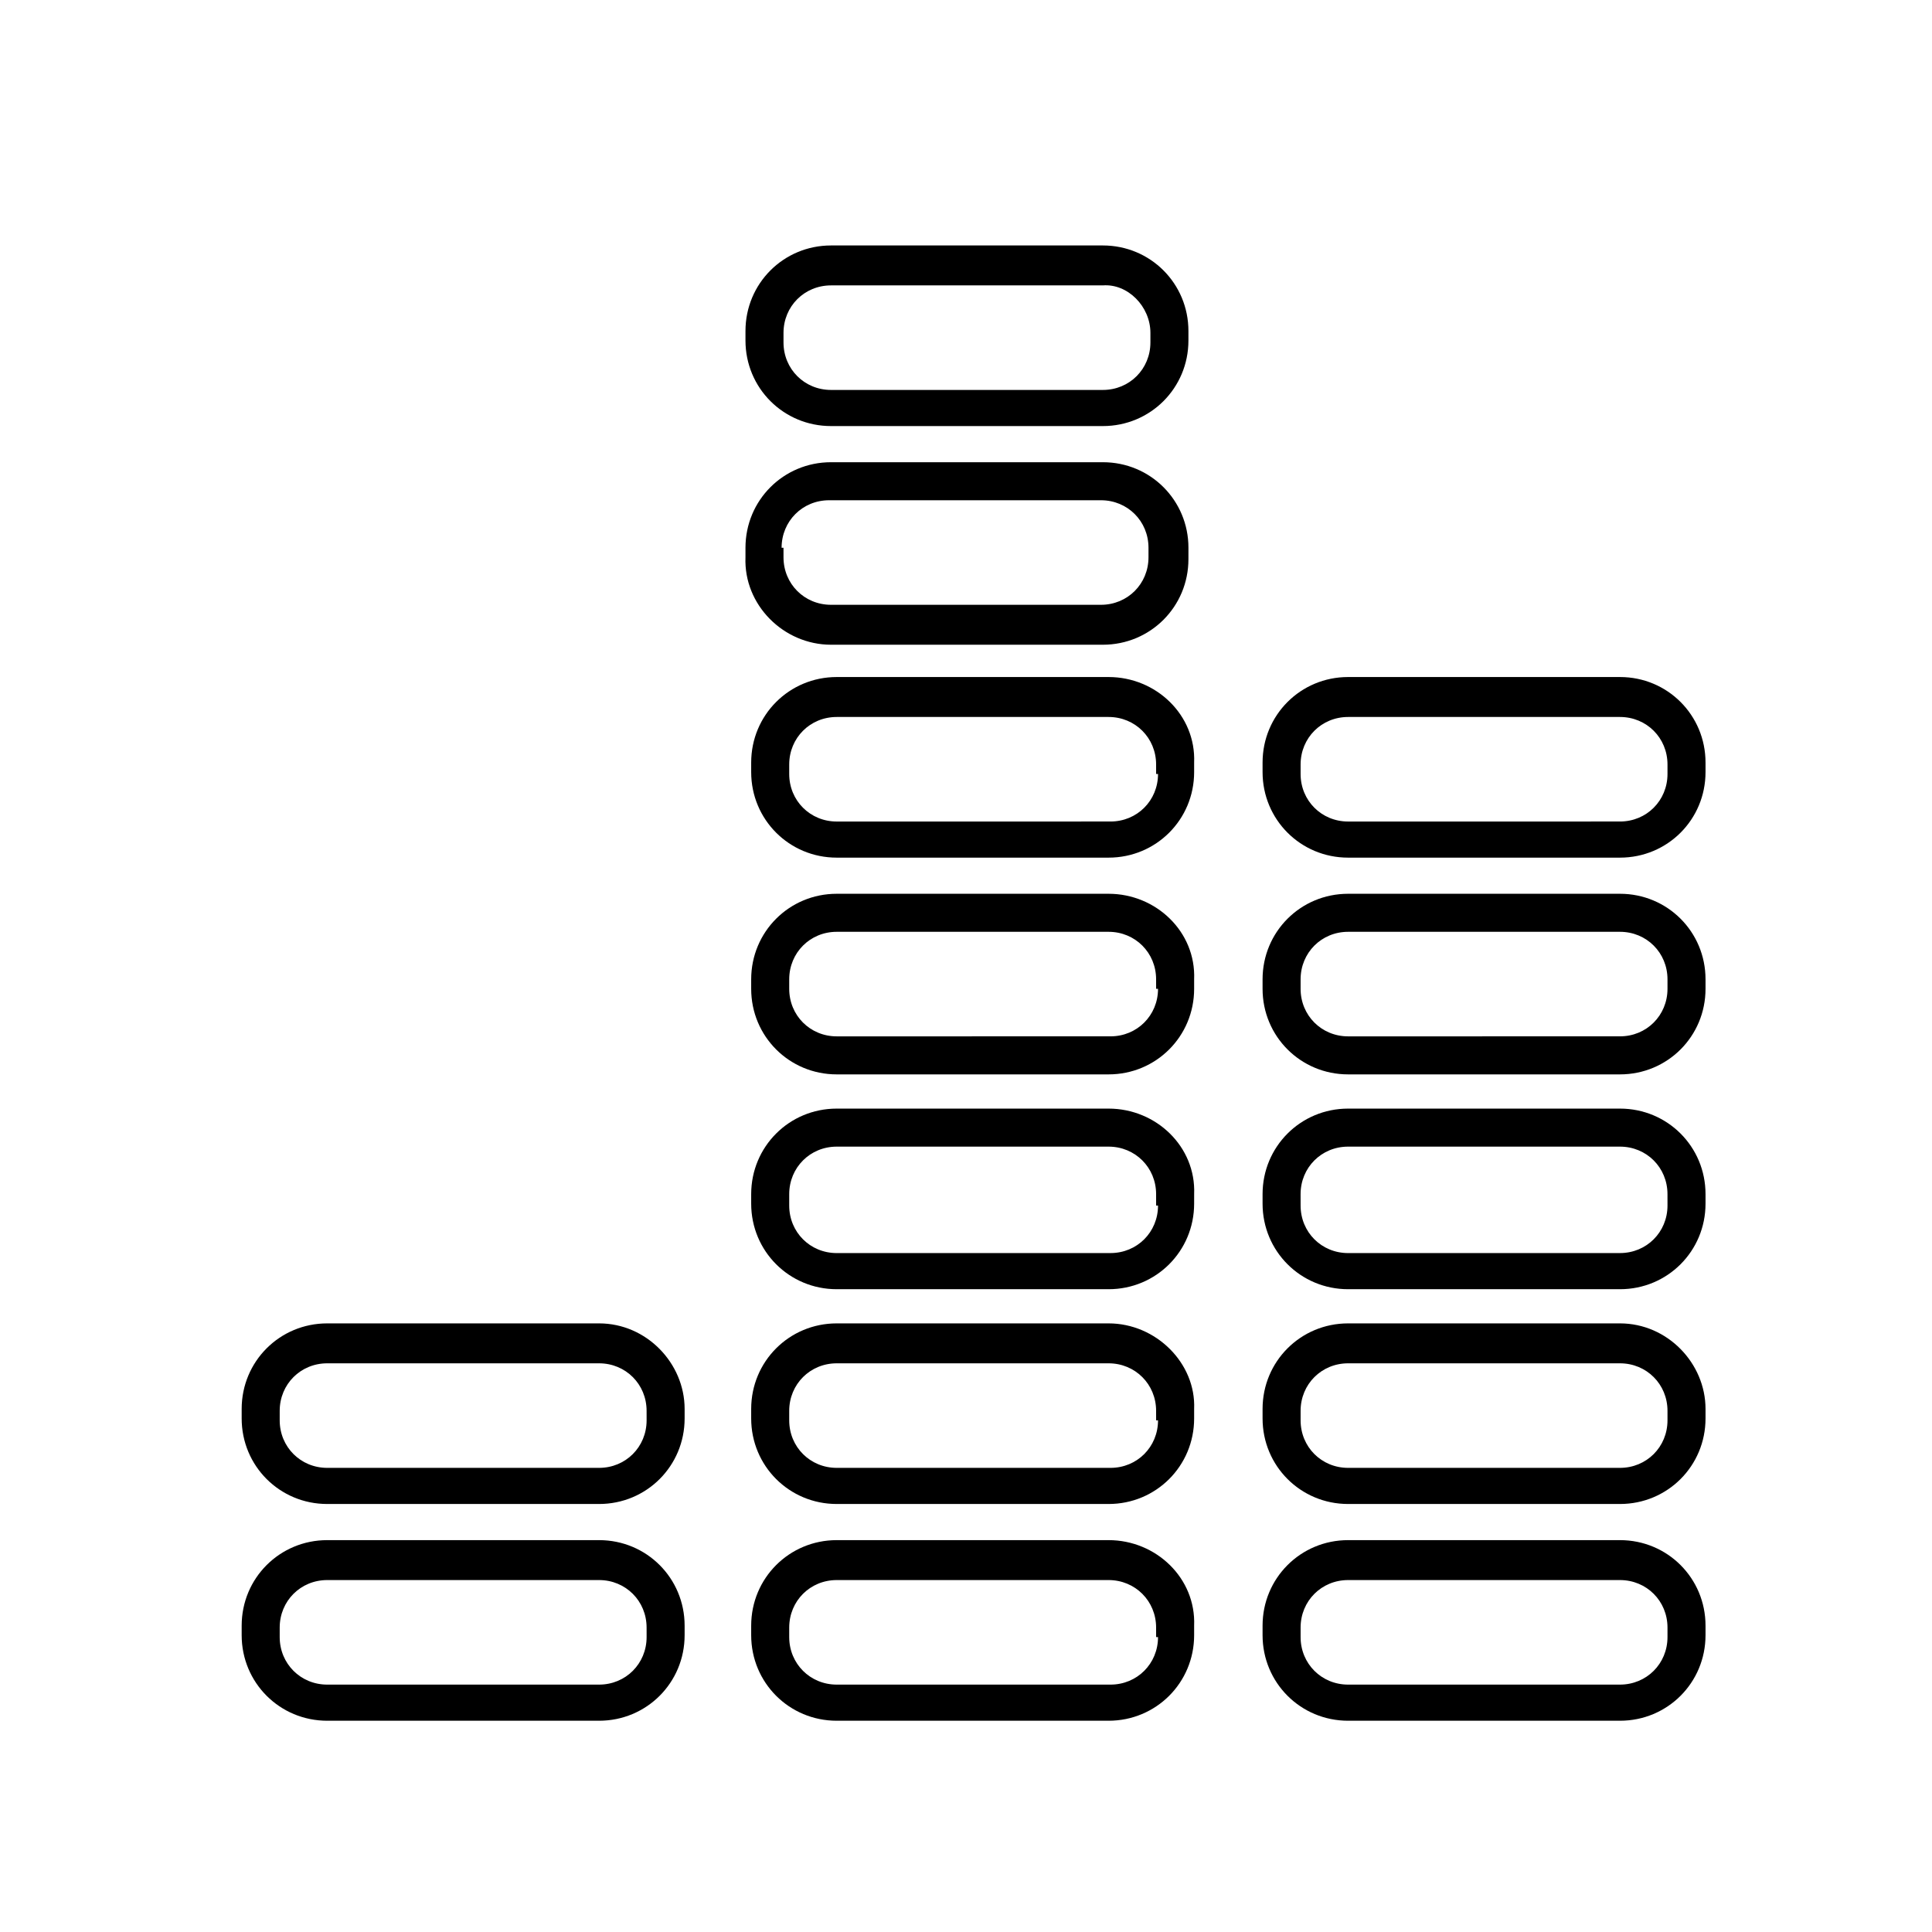 <?xml version="1.0" encoding="UTF-8"?>
<!-- The Best Svg Icon site in the world: iconSvg.co, Visit us! https://iconsvg.co -->
<svg fill="#000000" width="800px" height="800px" version="1.1" viewBox="144 144 512 512" xmlns="http://www.w3.org/2000/svg">
 <g>
  <path d="m364.23 314.86h72.043c12.594 0 22.672-10.078 22.672-22.672l0.004-3.023c0-12.594-10.078-22.672-22.672-22.672h-72.047c-12.594 0-22.672 10.078-22.672 22.672v2.519c-0.5 12.594 10.078 23.176 22.672 23.176zm-13.098-25.695c0-7.055 5.543-12.594 12.594-12.594h72.043c7.055 0 12.594 5.543 12.594 12.594v2.519c0 7.055-5.543 12.594-12.594 12.594h-71.539c-7.055 0-12.594-5.543-12.594-12.594v-2.519z"/>
  <path d="m364.23 209.05c-12.594 0-22.672 10.078-22.672 22.672v2.519c0 12.594 10.078 22.672 22.672 22.672h72.043c12.594 0 22.672-10.078 22.672-22.672v-2.519c0-12.594-10.078-22.672-22.672-22.672zm84.641 23.176v2.519c0 7.055-5.543 12.594-12.594 12.594h-72.047c-7.055 0-12.594-5.543-12.594-12.594v-2.519c0-7.055 5.543-12.594 12.594-12.594h72.043c6.555-0.504 12.598 5.539 12.598 12.594z"/>
  <path d="m302.76 552.15h-72.043c-12.594 0-22.672 10.078-22.672 22.672v2.519c0 12.594 10.078 22.672 22.672 22.672h72.043c12.594 0 22.672-10.078 22.672-22.672v-2.519c0-12.594-10.074-22.672-22.672-22.672zm12.598 25.695c0 7.055-5.543 12.594-12.594 12.594h-72.047c-7.055 0-12.594-5.543-12.594-12.594v-2.519c0-7.055 5.543-12.594 12.594-12.594h72.043c7.055 0 12.594 5.543 12.594 12.594z"/>
  <path d="m302.76 494.71h-72.043c-12.594 0-22.672 10.078-22.672 22.672v2.519c0 12.594 10.078 22.672 22.672 22.672h72.043c12.594 0 22.672-10.078 22.672-22.672v-2.519c0-12.094-10.074-22.672-22.672-22.672zm12.598 25.695c0 7.055-5.543 12.594-12.594 12.594h-72.047c-7.055 0-12.594-5.543-12.594-12.594v-2.519c0-7.055 5.543-12.594 12.594-12.594h72.043c7.055 0 12.594 5.543 12.594 12.594z"/>
  <path d="m437.79 494.71h-72.047c-12.594 0-22.672 10.078-22.672 22.672v2.519c0 12.594 10.078 22.672 22.672 22.672h72.043c12.594 0 22.672-10.078 22.672-22.672v-2.519c0.508-12.094-10.074-22.672-22.668-22.672zm13.098 25.695c0 7.055-5.543 12.594-12.594 12.594h-72.551c-7.055 0-12.594-5.543-12.594-12.594v-2.519c0-7.055 5.543-12.594 12.594-12.594h72.043c7.055 0 12.594 5.543 12.594 12.594l0.004 2.519z"/>
  <path d="m437.79 437.79h-72.047c-12.594 0-22.672 10.078-22.672 22.672v2.519c0 12.594 10.078 22.672 22.672 22.672h72.043c12.594 0 22.672-10.078 22.672-22.672l0.004-2.519c0.504-12.598-10.078-22.672-22.672-22.672zm13.098 25.691c0 7.055-5.543 12.594-12.594 12.594l-72.551 0.004c-7.055 0-12.594-5.543-12.594-12.594v-3.023c0-7.055 5.543-12.594 12.594-12.594h72.043c7.055 0 12.594 5.543 12.594 12.594l0.004 3.019z"/>
  <path d="m437.79 380.86h-72.047c-12.594 0-22.672 10.078-22.672 22.672v2.519c0 12.594 10.078 22.672 22.672 22.672h72.043c12.594 0 22.672-10.078 22.672-22.672v-2.519c0.508-12.598-10.074-22.672-22.668-22.672zm13.098 25.188c0 7.055-5.543 12.594-12.594 12.594l-72.551 0.004c-7.055 0-12.594-5.543-12.594-12.594v-2.519c0-7.055 5.543-12.594 12.594-12.594h72.043c7.055 0 12.594 5.543 12.594 12.594l0.004 2.516z"/>
  <path d="m437.79 323.42h-72.047c-12.594 0-22.672 10.078-22.672 22.672v2.519c0 12.594 10.078 22.672 22.672 22.672h72.043c12.594 0 22.672-10.078 22.672-22.672v-2.519c0.508-12.594-10.074-22.672-22.668-22.672zm13.098 25.695c0 7.055-5.543 12.594-12.594 12.594l-72.551 0.004c-7.055 0-12.594-5.543-12.594-12.594v-2.519c0-7.055 5.543-12.594 12.594-12.594h72.043c7.055 0 12.594 5.543 12.594 12.594l0.004 2.516z"/>
  <path d="m573.31 494.71h-72.043c-12.594 0-22.672 10.078-22.672 22.672v2.519c0 12.594 10.078 22.672 22.672 22.672h72.043c12.594 0 22.672-10.078 22.672-22.672v-2.519c0-12.094-10.078-22.672-22.672-22.672zm12.594 25.695c0 7.055-5.543 12.594-12.594 12.594h-72.043c-7.055 0-12.594-5.543-12.594-12.594v-2.519c0-7.055 5.543-12.594 12.594-12.594h72.043c7.055 0 12.594 5.543 12.594 12.594z"/>
  <path d="m573.31 437.79h-72.043c-12.594 0-22.672 10.078-22.672 22.672v2.519c0 12.594 10.078 22.672 22.672 22.672h72.043c12.594 0 22.672-10.078 22.672-22.672v-2.519c0-12.598-10.078-22.672-22.672-22.672zm12.594 25.691c0 7.055-5.543 12.594-12.594 12.594l-72.043 0.004c-7.055 0-12.594-5.543-12.594-12.594l-0.004-3.023c0-7.055 5.543-12.594 12.594-12.594h72.043c7.055 0 12.594 5.543 12.594 12.594z"/>
  <path d="m573.31 380.86h-72.043c-12.594 0-22.672 10.078-22.672 22.672v2.519c0 12.594 10.078 22.672 22.672 22.672h72.043c12.594 0 22.672-10.078 22.672-22.672v-2.519c0-12.598-10.078-22.672-22.672-22.672zm12.594 25.188c0 7.055-5.543 12.594-12.594 12.594l-72.043 0.004c-7.055 0-12.594-5.543-12.594-12.594v-2.519c0-7.055 5.543-12.594 12.594-12.594h72.043c7.055 0 12.594 5.543 12.594 12.594z"/>
  <path d="m573.31 323.42h-72.043c-12.594 0-22.672 10.078-22.672 22.672v2.519c0 12.594 10.078 22.672 22.672 22.672h72.043c12.594 0 22.672-10.078 22.672-22.672v-2.519c0-12.594-10.078-22.672-22.672-22.672zm12.594 25.695c0 7.055-5.543 12.594-12.594 12.594l-72.043 0.004c-7.055 0-12.594-5.543-12.594-12.594v-2.519c0-7.055 5.543-12.594 12.594-12.594h72.043c7.055 0 12.594 5.543 12.594 12.594z"/>
  <path d="m437.79 552.15h-72.047c-12.594 0-22.672 10.078-22.672 22.672v2.519c0 12.594 10.078 22.672 22.672 22.672h72.043c12.594 0 22.672-10.078 22.672-22.672v-2.519c0.508-12.594-10.074-22.672-22.668-22.672zm13.098 25.695c0 7.055-5.543 12.594-12.594 12.594h-72.551c-7.055 0-12.594-5.543-12.594-12.594v-2.519c0-7.055 5.543-12.594 12.594-12.594h72.043c7.055 0 12.594 5.543 12.594 12.594l0.004 2.519z"/>
  <path d="m573.31 552.15h-72.043c-12.594 0-22.672 10.078-22.672 22.672v2.519c0 12.594 10.078 22.672 22.672 22.672h72.043c12.594 0 22.672-10.078 22.672-22.672v-2.519c0-12.594-10.078-22.672-22.672-22.672zm12.594 25.695c0 7.055-5.543 12.594-12.594 12.594h-72.043c-7.055 0-12.594-5.543-12.594-12.594v-2.519c0-7.055 5.543-12.594 12.594-12.594h72.043c7.055 0 12.594 5.543 12.594 12.594z"/>
 </g>
</svg>